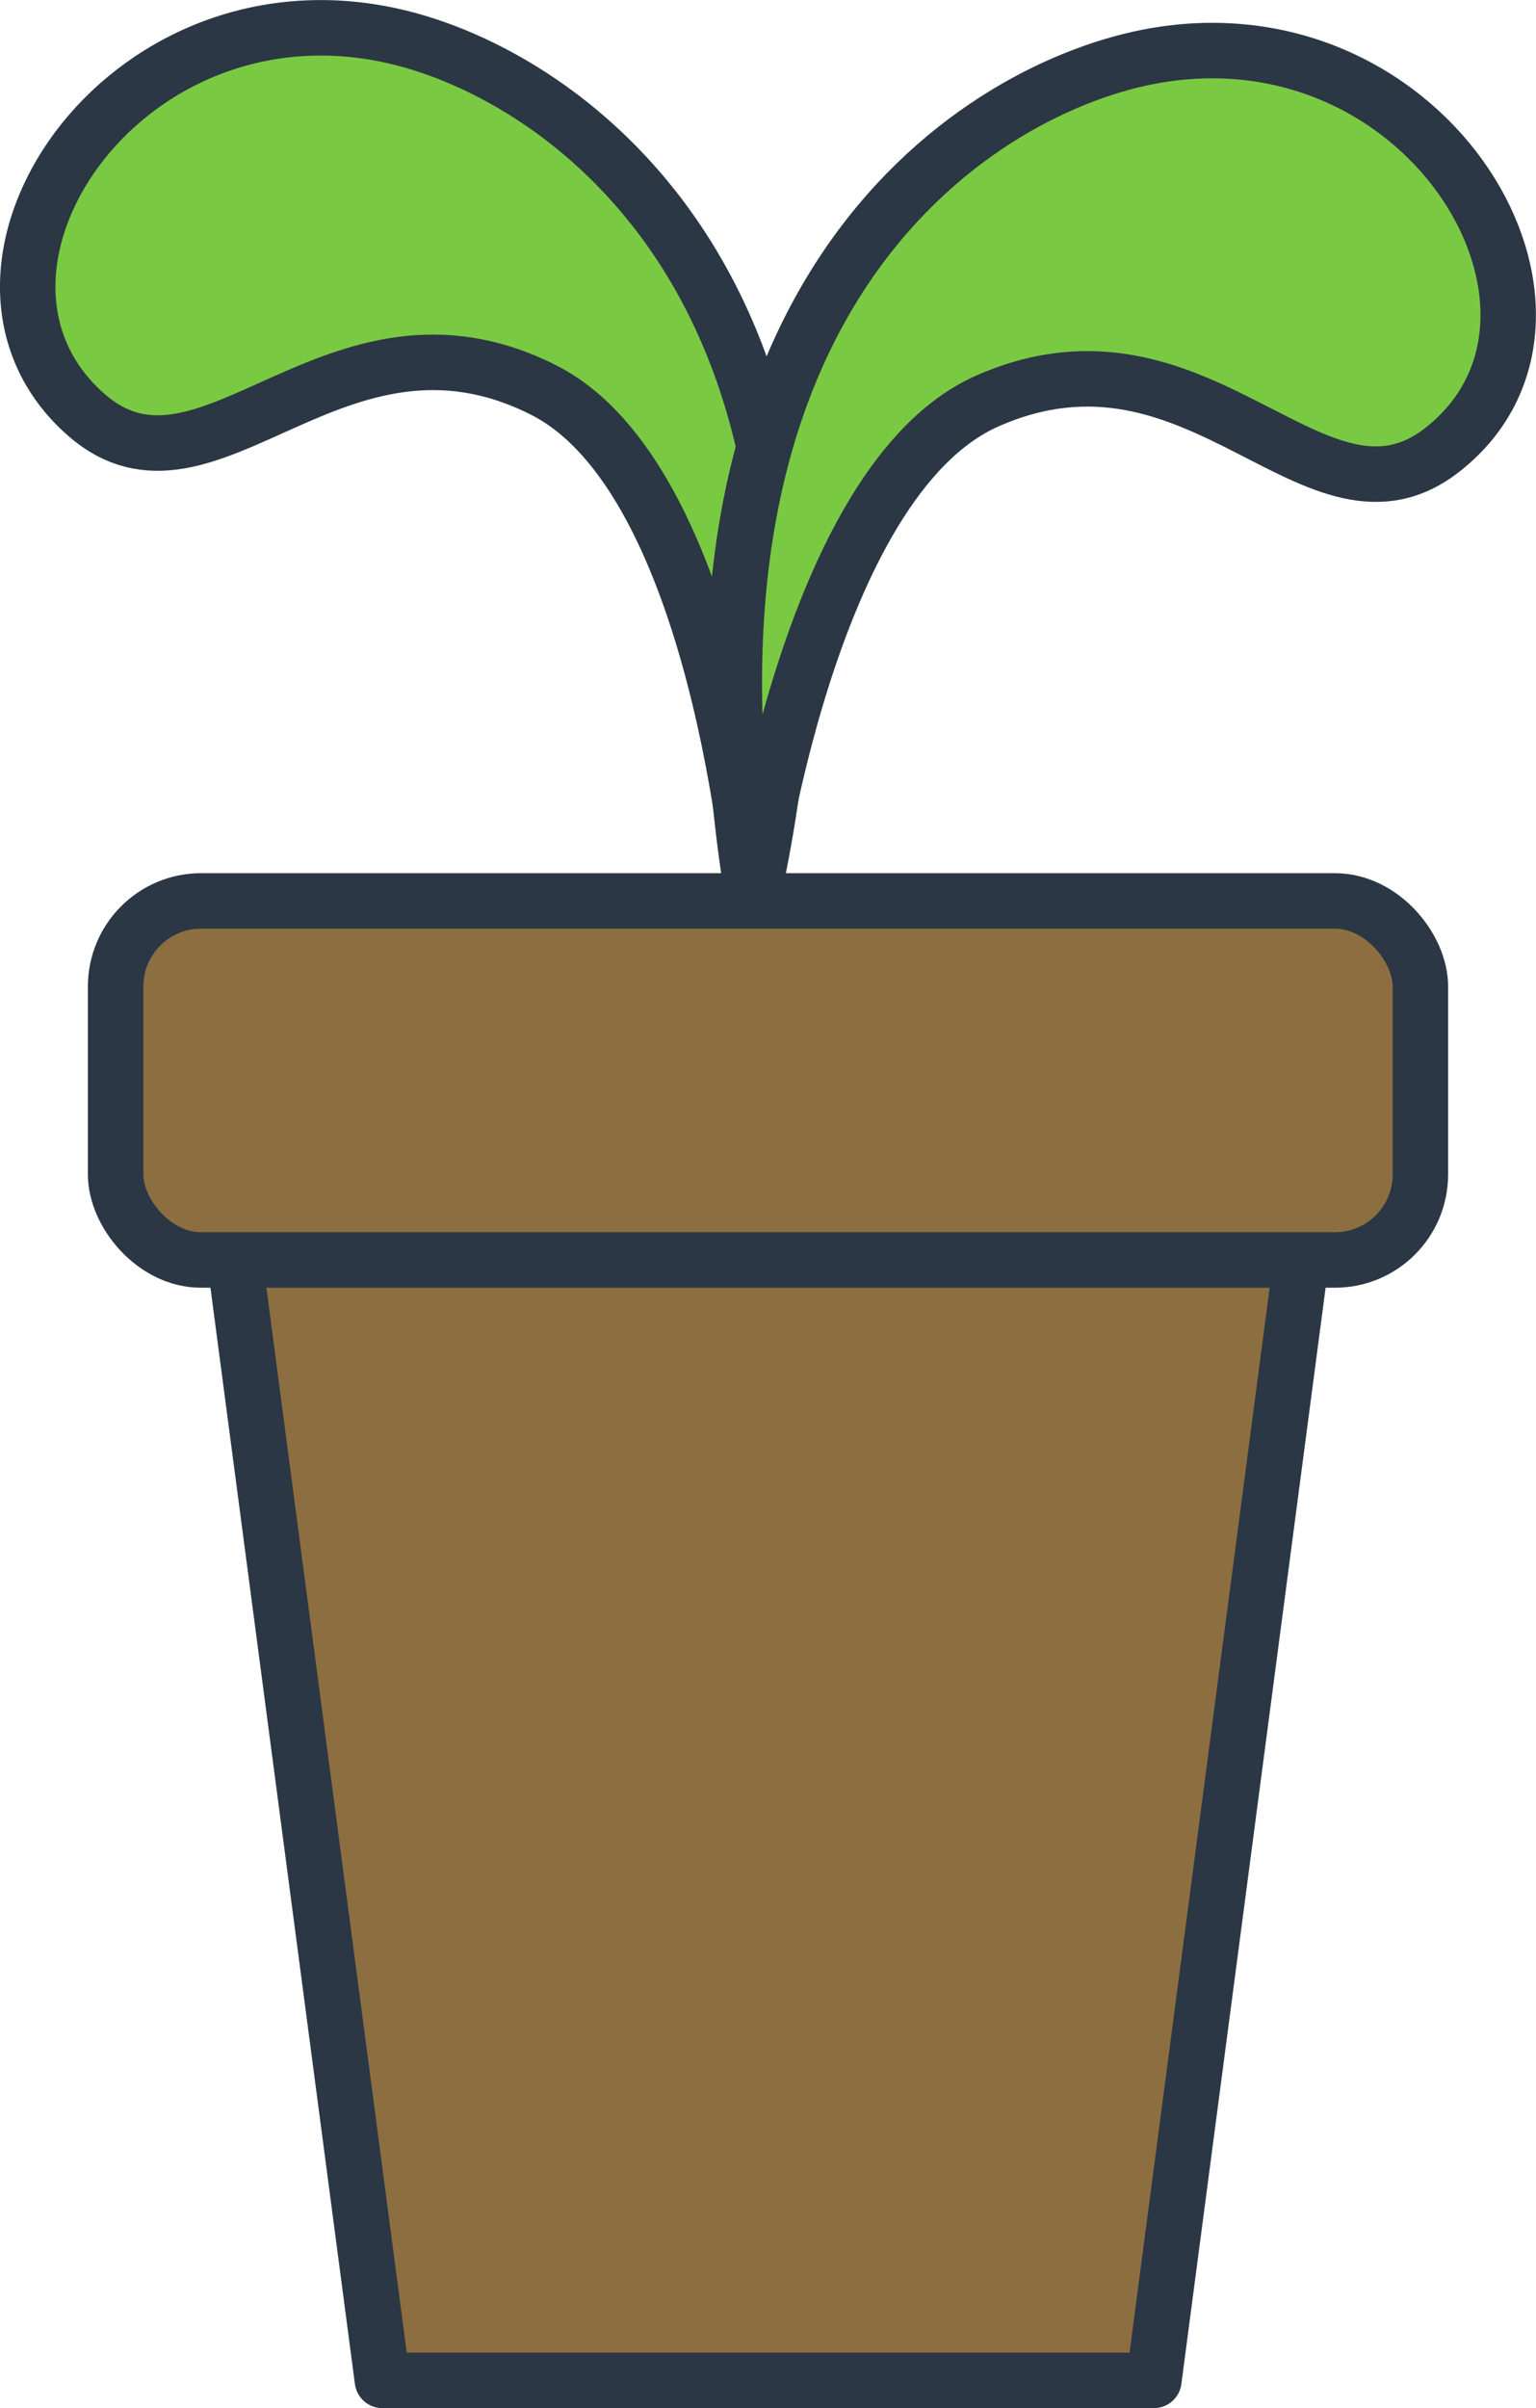 <?xml version="1.0" encoding="UTF-8"?>
<svg xmlns="http://www.w3.org/2000/svg" id="Livello_2" viewBox="0 0 55.39 86.79">
  <defs>
    <style>.cls-1{fill:#8c6e41;}.cls-1,.cls-2{stroke:#2b3744;stroke-linecap:round;stroke-linejoin:round;stroke-width:2px;}.cls-2{fill:#7ac943;}</style>
  </defs>
  <g id="icons">
    <polygon class="cls-1" points="48.1 36.49 41.61 85.79 13.79 85.79 7.29 36.49 27.7 37.16 48.1 36.49"></polygon>
    <rect class="cls-1" x="4.17" y="32.47" width="47.05" height="12.94" rx="3.08" ry="3.08"></rect>
    <path class="cls-2" d="m27.14,32.33C31.87,10.62,20.41,2.7,14.19,1.3,4.36-.92-2.71,9.83,3.1,14.94c4.39,3.86,8.98-4.67,16.49-.89,6.38,3.21,7.54,18.28,7.54,18.28Z"></path>
    <path class="cls-2" d="m27.15,32.32c-3.61-21.92,8.25-29.24,14.52-30.32,9.94-1.71,16.44,9.39,10.37,14.19-4.58,3.63-8.73-5.13-16.43-1.74-6.54,2.88-8.47,17.86-8.47,17.86Z"></path>
  </g>
</svg>
